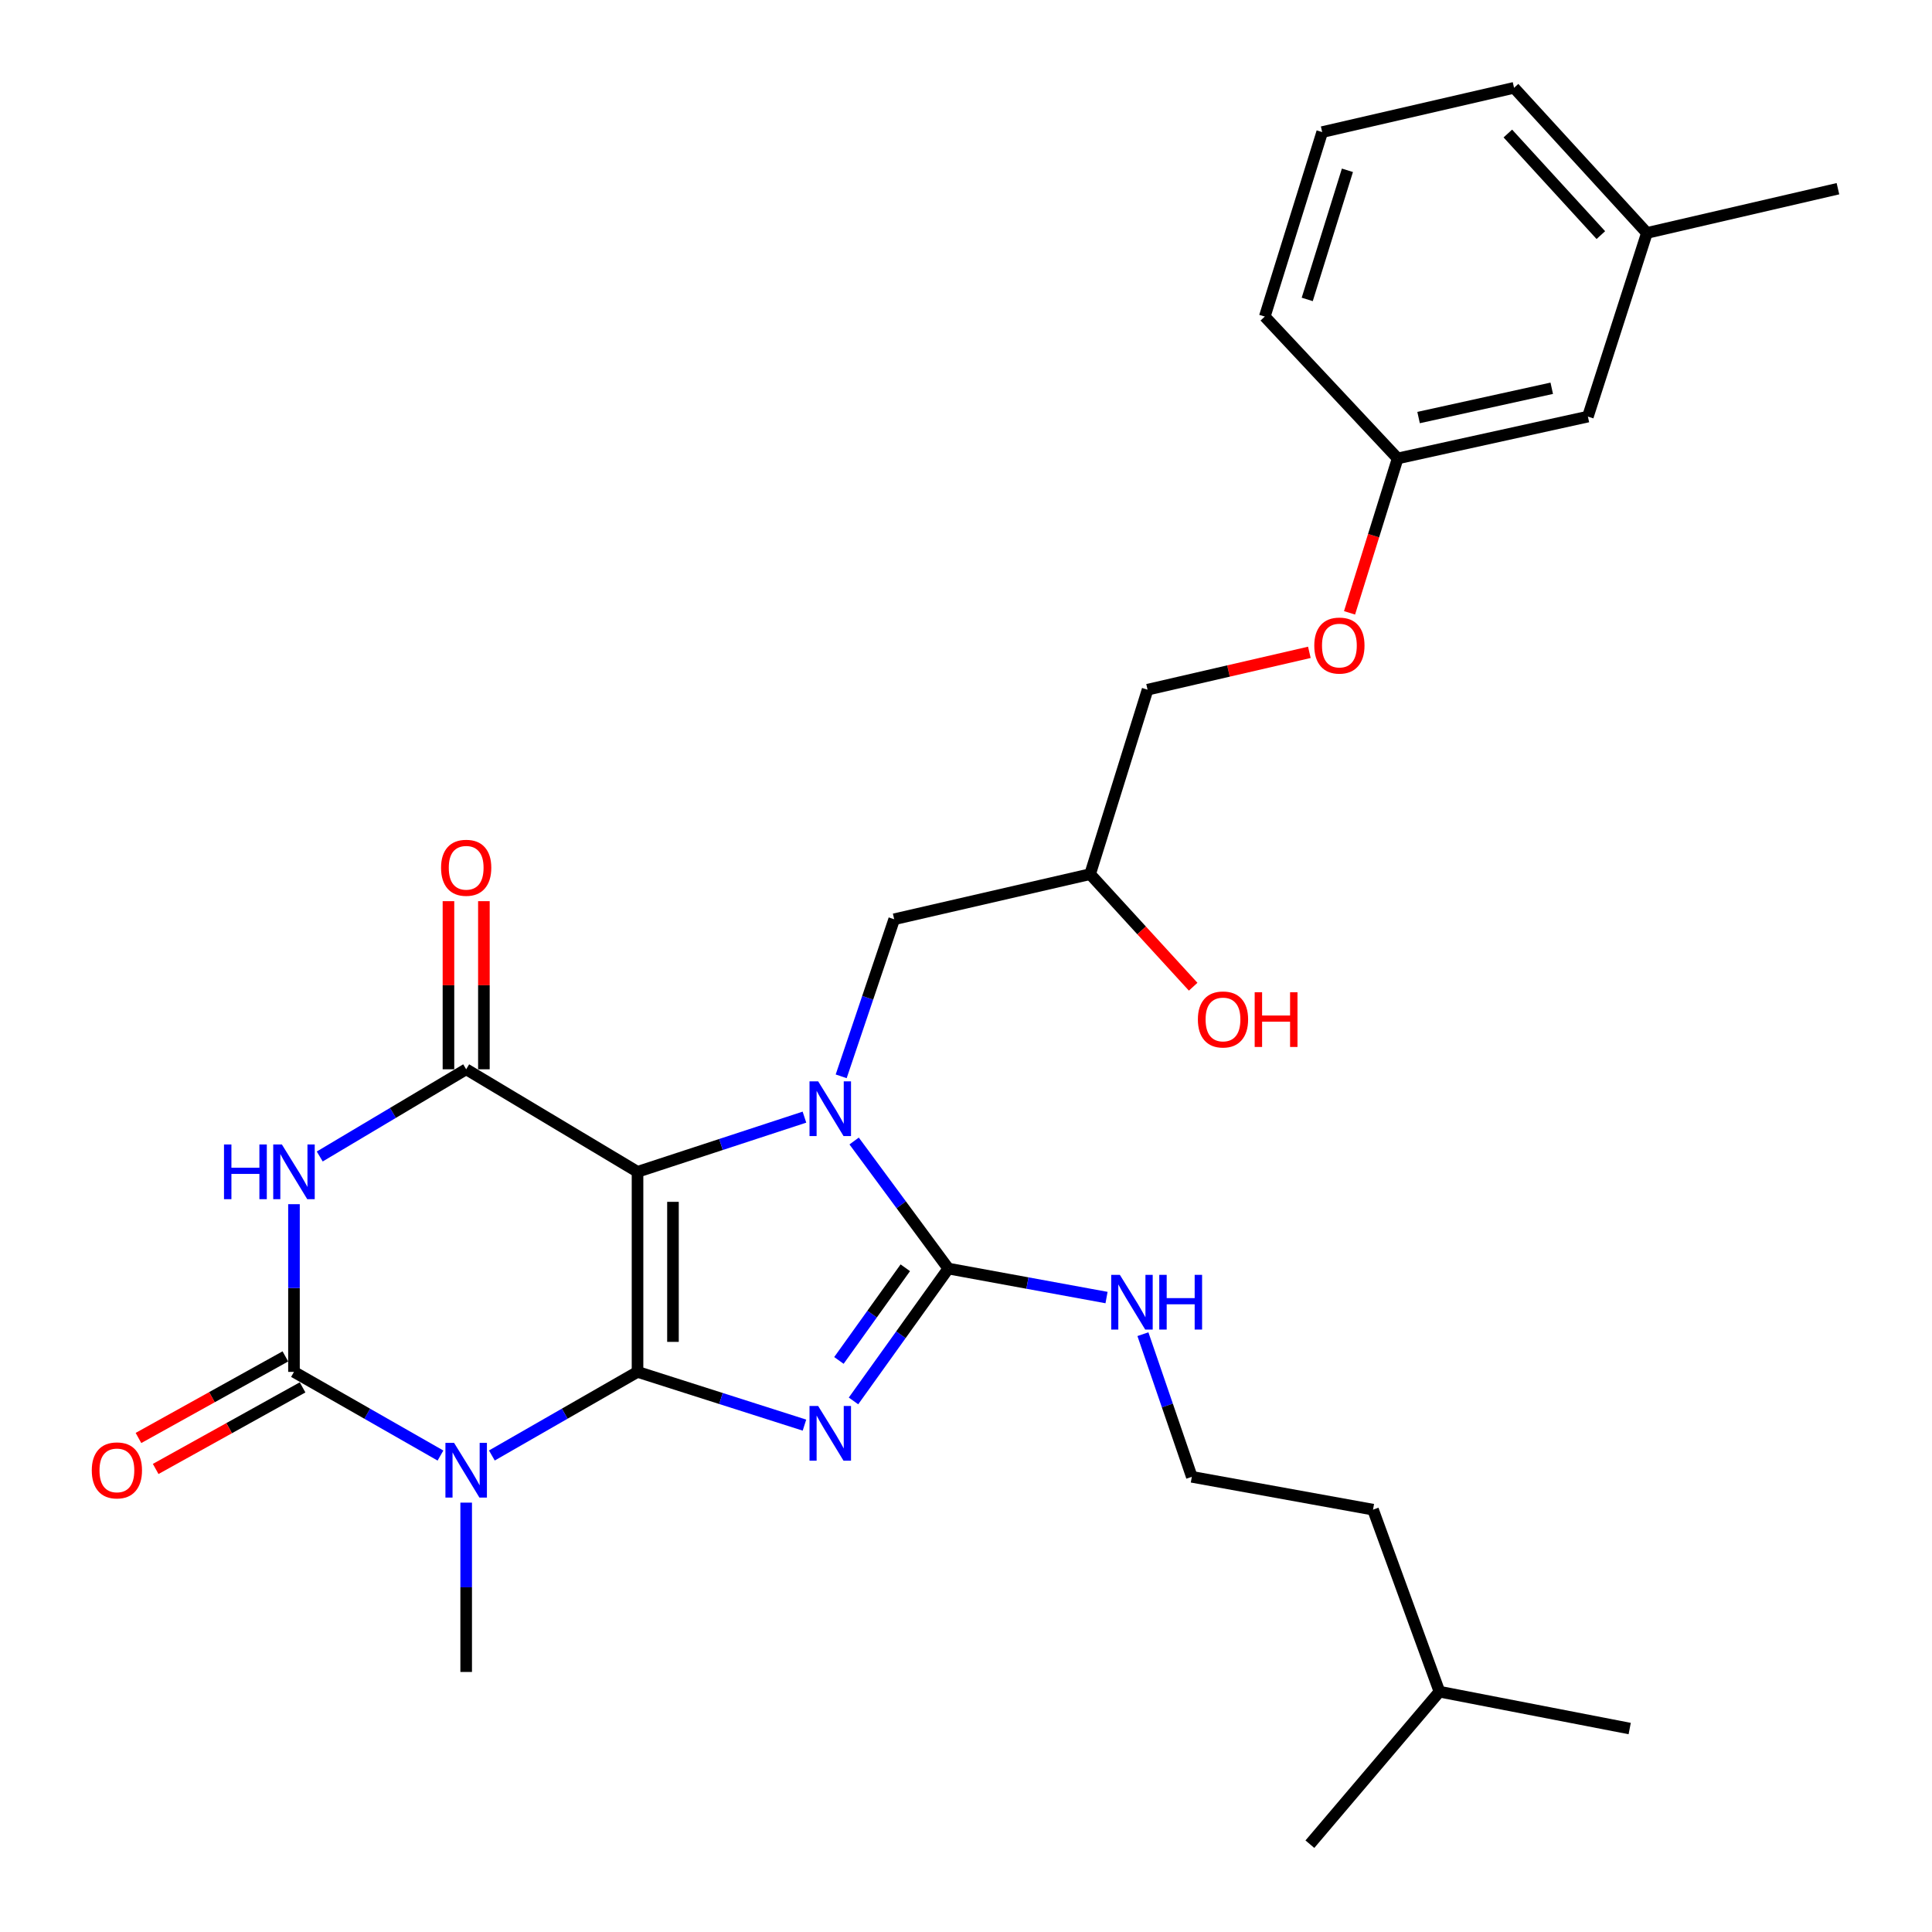 <?xml version='1.0' encoding='iso-8859-1'?>
<svg version='1.1' baseProfile='full'
              xmlns='http://www.w3.org/2000/svg'
                      xmlns:rdkit='http://www.rdkit.org/xml'
                      xmlns:xlink='http://www.w3.org/1999/xlink'
                  xml:space='preserve'
width='1000px' height='1000px' viewBox='0 0 1000 1000'>
<!-- END OF HEADER -->
<rect style='opacity:1.0;fill:#FFFFFF;stroke:none' width='1000' height='1000' x='0' y='0'> </rect>
<path class='bond-0' d='M 329.983,710.086 L 329.983,606.536' style='fill:none;fill-rule:evenodd;stroke:#000000;stroke-width:6px;stroke-linecap:butt;stroke-linejoin:miter;stroke-opacity:1' />
<path class='bond-0' d='M 348.327,694.553 L 348.327,622.068' style='fill:none;fill-rule:evenodd;stroke:#000000;stroke-width:6px;stroke-linecap:butt;stroke-linejoin:miter;stroke-opacity:1' />
<path class='bond-1' d='M 329.983,710.086 L 373.184,723.864' style='fill:none;fill-rule:evenodd;stroke:#000000;stroke-width:6px;stroke-linecap:butt;stroke-linejoin:miter;stroke-opacity:1' />
<path class='bond-1' d='M 373.184,723.864 L 416.384,737.642' style='fill:none;fill-rule:evenodd;stroke:#0000FF;stroke-width:6px;stroke-linecap:butt;stroke-linejoin:miter;stroke-opacity:1' />
<path class='bond-3' d='M 329.983,710.086 L 292.286,731.722' style='fill:none;fill-rule:evenodd;stroke:#000000;stroke-width:6px;stroke-linecap:butt;stroke-linejoin:miter;stroke-opacity:1' />
<path class='bond-3' d='M 292.286,731.722 L 254.588,753.358' style='fill:none;fill-rule:evenodd;stroke:#0000FF;stroke-width:6px;stroke-linecap:butt;stroke-linejoin:miter;stroke-opacity:1' />
<path class='bond-2' d='M 329.983,606.536 L 373.181,592.384' style='fill:none;fill-rule:evenodd;stroke:#000000;stroke-width:6px;stroke-linecap:butt;stroke-linejoin:miter;stroke-opacity:1' />
<path class='bond-2' d='M 373.181,592.384 L 416.378,578.232' style='fill:none;fill-rule:evenodd;stroke:#0000FF;stroke-width:6px;stroke-linecap:butt;stroke-linejoin:miter;stroke-opacity:1' />
<path class='bond-7' d='M 329.983,606.536 L 241.292,553.462' style='fill:none;fill-rule:evenodd;stroke:#000000;stroke-width:6px;stroke-linecap:butt;stroke-linejoin:miter;stroke-opacity:1' />
<path class='bond-4' d='M 441.767,725.118 L 466.312,690.861' style='fill:none;fill-rule:evenodd;stroke:#0000FF;stroke-width:6px;stroke-linecap:butt;stroke-linejoin:miter;stroke-opacity:1' />
<path class='bond-4' d='M 466.312,690.861 L 490.857,656.604' style='fill:none;fill-rule:evenodd;stroke:#000000;stroke-width:6px;stroke-linecap:butt;stroke-linejoin:miter;stroke-opacity:1' />
<path class='bond-4' d='M 434.219,704.158 L 451.401,680.177' style='fill:none;fill-rule:evenodd;stroke:#0000FF;stroke-width:6px;stroke-linecap:butt;stroke-linejoin:miter;stroke-opacity:1' />
<path class='bond-4' d='M 451.401,680.177 L 468.582,656.197' style='fill:none;fill-rule:evenodd;stroke:#000000;stroke-width:6px;stroke-linecap:butt;stroke-linejoin:miter;stroke-opacity:1' />
<path class='bond-8' d='M 435.394,557.107 L 449.113,516.457' style='fill:none;fill-rule:evenodd;stroke:#0000FF;stroke-width:6px;stroke-linecap:butt;stroke-linejoin:miter;stroke-opacity:1' />
<path class='bond-8' d='M 449.113,516.457 L 462.832,475.807' style='fill:none;fill-rule:evenodd;stroke:#000000;stroke-width:6px;stroke-linecap:butt;stroke-linejoin:miter;stroke-opacity:1' />
<path class='bond-29' d='M 442.099,590.585 L 466.478,623.595' style='fill:none;fill-rule:evenodd;stroke:#0000FF;stroke-width:6px;stroke-linecap:butt;stroke-linejoin:miter;stroke-opacity:1' />
<path class='bond-29' d='M 466.478,623.595 L 490.857,656.604' style='fill:none;fill-rule:evenodd;stroke:#000000;stroke-width:6px;stroke-linecap:butt;stroke-linejoin:miter;stroke-opacity:1' />
<path class='bond-5' d='M 227.986,753.39 L 190.074,731.738' style='fill:none;fill-rule:evenodd;stroke:#0000FF;stroke-width:6px;stroke-linecap:butt;stroke-linejoin:miter;stroke-opacity:1' />
<path class='bond-5' d='M 190.074,731.738 L 152.162,710.086' style='fill:none;fill-rule:evenodd;stroke:#000000;stroke-width:6px;stroke-linecap:butt;stroke-linejoin:miter;stroke-opacity:1' />
<path class='bond-12' d='M 241.292,777.76 L 241.292,821.583' style='fill:none;fill-rule:evenodd;stroke:#0000FF;stroke-width:6px;stroke-linecap:butt;stroke-linejoin:miter;stroke-opacity:1' />
<path class='bond-12' d='M 241.292,821.583 L 241.292,865.406' style='fill:none;fill-rule:evenodd;stroke:#000000;stroke-width:6px;stroke-linecap:butt;stroke-linejoin:miter;stroke-opacity:1' />
<path class='bond-11' d='M 490.857,656.604 L 531.8,664.107' style='fill:none;fill-rule:evenodd;stroke:#000000;stroke-width:6px;stroke-linecap:butt;stroke-linejoin:miter;stroke-opacity:1' />
<path class='bond-11' d='M 531.8,664.107 L 572.742,671.609' style='fill:none;fill-rule:evenodd;stroke:#0000FF;stroke-width:6px;stroke-linecap:butt;stroke-linejoin:miter;stroke-opacity:1' />
<path class='bond-6' d='M 152.162,710.086 L 152.162,666.685' style='fill:none;fill-rule:evenodd;stroke:#000000;stroke-width:6px;stroke-linecap:butt;stroke-linejoin:miter;stroke-opacity:1' />
<path class='bond-6' d='M 152.162,666.685 L 152.162,623.285' style='fill:none;fill-rule:evenodd;stroke:#0000FF;stroke-width:6px;stroke-linecap:butt;stroke-linejoin:miter;stroke-opacity:1' />
<path class='bond-9' d='M 147.709,702.067 L 109.691,723.182' style='fill:none;fill-rule:evenodd;stroke:#000000;stroke-width:6px;stroke-linecap:butt;stroke-linejoin:miter;stroke-opacity:1' />
<path class='bond-9' d='M 109.691,723.182 L 71.673,744.296' style='fill:none;fill-rule:evenodd;stroke:#FF0000;stroke-width:6px;stroke-linecap:butt;stroke-linejoin:miter;stroke-opacity:1' />
<path class='bond-9' d='M 156.615,718.104 L 118.597,739.218' style='fill:none;fill-rule:evenodd;stroke:#000000;stroke-width:6px;stroke-linecap:butt;stroke-linejoin:miter;stroke-opacity:1' />
<path class='bond-9' d='M 118.597,739.218 L 80.579,760.332' style='fill:none;fill-rule:evenodd;stroke:#FF0000;stroke-width:6px;stroke-linecap:butt;stroke-linejoin:miter;stroke-opacity:1' />
<path class='bond-30' d='M 165.495,598.596 L 203.394,576.029' style='fill:none;fill-rule:evenodd;stroke:#0000FF;stroke-width:6px;stroke-linecap:butt;stroke-linejoin:miter;stroke-opacity:1' />
<path class='bond-30' d='M 203.394,576.029 L 241.292,553.462' style='fill:none;fill-rule:evenodd;stroke:#000000;stroke-width:6px;stroke-linecap:butt;stroke-linejoin:miter;stroke-opacity:1' />
<path class='bond-10' d='M 250.464,553.462 L 250.464,509.954' style='fill:none;fill-rule:evenodd;stroke:#000000;stroke-width:6px;stroke-linecap:butt;stroke-linejoin:miter;stroke-opacity:1' />
<path class='bond-10' d='M 250.464,509.954 L 250.464,466.446' style='fill:none;fill-rule:evenodd;stroke:#FF0000;stroke-width:6px;stroke-linecap:butt;stroke-linejoin:miter;stroke-opacity:1' />
<path class='bond-10' d='M 232.12,553.462 L 232.12,509.954' style='fill:none;fill-rule:evenodd;stroke:#000000;stroke-width:6px;stroke-linecap:butt;stroke-linejoin:miter;stroke-opacity:1' />
<path class='bond-10' d='M 232.12,509.954 L 232.12,466.446' style='fill:none;fill-rule:evenodd;stroke:#FF0000;stroke-width:6px;stroke-linecap:butt;stroke-linejoin:miter;stroke-opacity:1' />
<path class='bond-13' d='M 462.832,475.807 L 564.242,452.459' style='fill:none;fill-rule:evenodd;stroke:#000000;stroke-width:6px;stroke-linecap:butt;stroke-linejoin:miter;stroke-opacity:1' />
<path class='bond-19' d='M 591.572,690.569 L 604.23,727.486' style='fill:none;fill-rule:evenodd;stroke:#0000FF;stroke-width:6px;stroke-linecap:butt;stroke-linejoin:miter;stroke-opacity:1' />
<path class='bond-19' d='M 604.23,727.486 L 616.888,764.403' style='fill:none;fill-rule:evenodd;stroke:#000000;stroke-width:6px;stroke-linecap:butt;stroke-linejoin:miter;stroke-opacity:1' />
<path class='bond-17' d='M 564.242,452.459 L 593.979,356.981' style='fill:none;fill-rule:evenodd;stroke:#000000;stroke-width:6px;stroke-linecap:butt;stroke-linejoin:miter;stroke-opacity:1' />
<path class='bond-20' d='M 564.242,452.459 L 590.911,481.59' style='fill:none;fill-rule:evenodd;stroke:#000000;stroke-width:6px;stroke-linecap:butt;stroke-linejoin:miter;stroke-opacity:1' />
<path class='bond-20' d='M 590.911,481.59 L 617.579,510.72' style='fill:none;fill-rule:evenodd;stroke:#FF0000;stroke-width:6px;stroke-linecap:butt;stroke-linejoin:miter;stroke-opacity:1' />
<path class='bond-14' d='M 677.722,337.65 L 635.85,347.315' style='fill:none;fill-rule:evenodd;stroke:#FF0000;stroke-width:6px;stroke-linecap:butt;stroke-linejoin:miter;stroke-opacity:1' />
<path class='bond-14' d='M 635.85,347.315 L 593.979,356.981' style='fill:none;fill-rule:evenodd;stroke:#000000;stroke-width:6px;stroke-linecap:butt;stroke-linejoin:miter;stroke-opacity:1' />
<path class='bond-15' d='M 698.521,317.207 L 710.972,277.248' style='fill:none;fill-rule:evenodd;stroke:#FF0000;stroke-width:6px;stroke-linecap:butt;stroke-linejoin:miter;stroke-opacity:1' />
<path class='bond-15' d='M 710.972,277.248 L 723.424,237.288' style='fill:none;fill-rule:evenodd;stroke:#000000;stroke-width:6px;stroke-linecap:butt;stroke-linejoin:miter;stroke-opacity:1' />
<path class='bond-16' d='M 723.424,237.288 L 821.889,215.633' style='fill:none;fill-rule:evenodd;stroke:#000000;stroke-width:6px;stroke-linecap:butt;stroke-linejoin:miter;stroke-opacity:1' />
<path class='bond-16' d='M 734.253,216.125 L 803.179,200.966' style='fill:none;fill-rule:evenodd;stroke:#000000;stroke-width:6px;stroke-linecap:butt;stroke-linejoin:miter;stroke-opacity:1' />
<path class='bond-22' d='M 723.424,237.288 L 654.646,163.853' style='fill:none;fill-rule:evenodd;stroke:#000000;stroke-width:6px;stroke-linecap:butt;stroke-linejoin:miter;stroke-opacity:1' />
<path class='bond-18' d='M 821.889,215.633 L 852.441,120.572' style='fill:none;fill-rule:evenodd;stroke:#000000;stroke-width:6px;stroke-linecap:butt;stroke-linejoin:miter;stroke-opacity:1' />
<path class='bond-26' d='M 852.441,120.572 L 951.313,97.673' style='fill:none;fill-rule:evenodd;stroke:#000000;stroke-width:6px;stroke-linecap:butt;stroke-linejoin:miter;stroke-opacity:1' />
<path class='bond-31' d='M 852.441,120.572 L 783.673,45.455' style='fill:none;fill-rule:evenodd;stroke:#000000;stroke-width:6px;stroke-linecap:butt;stroke-linejoin:miter;stroke-opacity:1' />
<path class='bond-31' d='M 828.596,121.691 L 780.458,69.109' style='fill:none;fill-rule:evenodd;stroke:#000000;stroke-width:6px;stroke-linecap:butt;stroke-linejoin:miter;stroke-opacity:1' />
<path class='bond-24' d='M 616.888,764.403 L 710.675,781.392' style='fill:none;fill-rule:evenodd;stroke:#000000;stroke-width:6px;stroke-linecap:butt;stroke-linejoin:miter;stroke-opacity:1' />
<path class='bond-21' d='M 684.362,68.374 L 654.646,163.853' style='fill:none;fill-rule:evenodd;stroke:#000000;stroke-width:6px;stroke-linecap:butt;stroke-linejoin:miter;stroke-opacity:1' />
<path class='bond-21' d='M 697.42,88.147 L 676.618,154.982' style='fill:none;fill-rule:evenodd;stroke:#000000;stroke-width:6px;stroke-linecap:butt;stroke-linejoin:miter;stroke-opacity:1' />
<path class='bond-23' d='M 684.362,68.374 L 783.673,45.455' style='fill:none;fill-rule:evenodd;stroke:#000000;stroke-width:6px;stroke-linecap:butt;stroke-linejoin:miter;stroke-opacity:1' />
<path class='bond-25' d='M 710.675,781.392 L 745.059,875.607' style='fill:none;fill-rule:evenodd;stroke:#000000;stroke-width:6px;stroke-linecap:butt;stroke-linejoin:miter;stroke-opacity:1' />
<path class='bond-27' d='M 745.059,875.607 L 843.524,894.694' style='fill:none;fill-rule:evenodd;stroke:#000000;stroke-width:6px;stroke-linecap:butt;stroke-linejoin:miter;stroke-opacity:1' />
<path class='bond-28' d='M 745.059,875.607 L 677.993,954.545' style='fill:none;fill-rule:evenodd;stroke:#000000;stroke-width:6px;stroke-linecap:butt;stroke-linejoin:miter;stroke-opacity:1' />
<path  class='atom-2' d='M 423.482 727.742
L 432.762 742.742
Q 433.682 744.222, 435.162 746.902
Q 436.642 749.582, 436.722 749.742
L 436.722 727.742
L 440.482 727.742
L 440.482 756.062
L 436.602 756.062
L 426.642 739.662
Q 425.482 737.742, 424.242 735.542
Q 423.042 733.342, 422.682 732.662
L 422.682 756.062
L 419.002 756.062
L 419.002 727.742
L 423.482 727.742
' fill='#0000FF'/>
<path  class='atom-3' d='M 423.482 559.694
L 432.762 574.694
Q 433.682 576.174, 435.162 578.854
Q 436.642 581.534, 436.722 581.694
L 436.722 559.694
L 440.482 559.694
L 440.482 588.014
L 436.602 588.014
L 426.642 571.614
Q 425.482 569.694, 424.242 567.494
Q 423.042 565.294, 422.682 564.614
L 422.682 588.014
L 419.002 588.014
L 419.002 559.694
L 423.482 559.694
' fill='#0000FF'/>
<path  class='atom-4' d='M 235.032 746.829
L 244.312 761.829
Q 245.232 763.309, 246.712 765.989
Q 248.192 768.669, 248.272 768.829
L 248.272 746.829
L 252.032 746.829
L 252.032 775.149
L 248.152 775.149
L 238.192 758.749
Q 237.032 756.829, 235.792 754.629
Q 234.592 752.429, 234.232 751.749
L 234.232 775.149
L 230.552 775.149
L 230.552 746.829
L 235.032 746.829
' fill='#0000FF'/>
<path  class='atom-7' d='M 115.942 592.376
L 119.782 592.376
L 119.782 604.416
L 134.262 604.416
L 134.262 592.376
L 138.102 592.376
L 138.102 620.696
L 134.262 620.696
L 134.262 607.616
L 119.782 607.616
L 119.782 620.696
L 115.942 620.696
L 115.942 592.376
' fill='#0000FF'/>
<path  class='atom-7' d='M 145.902 592.376
L 155.182 607.376
Q 156.102 608.856, 157.582 611.536
Q 159.062 614.216, 159.142 614.376
L 159.142 592.376
L 162.902 592.376
L 162.902 620.696
L 159.022 620.696
L 149.062 604.296
Q 147.902 602.376, 146.662 600.176
Q 145.462 597.976, 145.102 597.296
L 145.102 620.696
L 141.422 620.696
L 141.422 592.376
L 145.902 592.376
' fill='#0000FF'/>
<path  class='atom-10' d='M 47.505 761.069
Q 47.505 754.269, 50.865 750.469
Q 54.225 746.669, 60.505 746.669
Q 66.785 746.669, 70.145 750.469
Q 73.505 754.269, 73.505 761.069
Q 73.505 767.949, 70.105 771.869
Q 66.705 775.749, 60.505 775.749
Q 54.265 775.749, 50.865 771.869
Q 47.505 767.989, 47.505 761.069
M 60.505 772.549
Q 64.825 772.549, 67.145 769.669
Q 69.505 766.749, 69.505 761.069
Q 69.505 755.509, 67.145 752.709
Q 64.825 749.869, 60.505 749.869
Q 56.185 749.869, 53.825 752.669
Q 51.505 755.469, 51.505 761.069
Q 51.505 766.789, 53.825 769.669
Q 56.185 772.549, 60.505 772.549
' fill='#FF0000'/>
<path  class='atom-11' d='M 228.292 449.156
Q 228.292 442.356, 231.652 438.556
Q 235.012 434.756, 241.292 434.756
Q 247.572 434.756, 250.932 438.556
Q 254.292 442.356, 254.292 449.156
Q 254.292 456.036, 250.892 459.956
Q 247.492 463.836, 241.292 463.836
Q 235.052 463.836, 231.652 459.956
Q 228.292 456.076, 228.292 449.156
M 241.292 460.636
Q 245.612 460.636, 247.932 457.756
Q 250.292 454.836, 250.292 449.156
Q 250.292 443.596, 247.932 440.796
Q 245.612 437.956, 241.292 437.956
Q 236.972 437.956, 234.612 440.756
Q 232.292 443.556, 232.292 449.156
Q 232.292 454.876, 234.612 457.756
Q 236.972 460.636, 241.292 460.636
' fill='#FF0000'/>
<path  class='atom-12' d='M 579.638 659.86
L 588.918 674.86
Q 589.838 676.34, 591.318 679.02
Q 592.798 681.7, 592.878 681.86
L 592.878 659.86
L 596.638 659.86
L 596.638 688.18
L 592.758 688.18
L 582.798 671.78
Q 581.638 669.86, 580.398 667.66
Q 579.198 665.46, 578.838 664.78
L 578.838 688.18
L 575.158 688.18
L 575.158 659.86
L 579.638 659.86
' fill='#0000FF'/>
<path  class='atom-12' d='M 600.038 659.86
L 603.878 659.86
L 603.878 671.9
L 618.358 671.9
L 618.358 659.86
L 622.198 659.86
L 622.198 688.18
L 618.358 688.18
L 618.358 675.1
L 603.878 675.1
L 603.878 688.18
L 600.038 688.18
L 600.038 659.86
' fill='#0000FF'/>
<path  class='atom-15' d='M 680.269 334.141
Q 680.269 327.341, 683.629 323.541
Q 686.989 319.741, 693.269 319.741
Q 699.549 319.741, 702.909 323.541
Q 706.269 327.341, 706.269 334.141
Q 706.269 341.021, 702.869 344.941
Q 699.469 348.821, 693.269 348.821
Q 687.029 348.821, 683.629 344.941
Q 680.269 341.061, 680.269 334.141
M 693.269 345.621
Q 697.589 345.621, 699.909 342.741
Q 702.269 339.821, 702.269 334.141
Q 702.269 328.581, 699.909 325.781
Q 697.589 322.941, 693.269 322.941
Q 688.949 322.941, 686.589 325.741
Q 684.269 328.541, 684.269 334.141
Q 684.269 339.861, 686.589 342.741
Q 688.949 345.621, 693.269 345.621
' fill='#FF0000'/>
<path  class='atom-21' d='M 620.02 527.667
Q 620.02 520.867, 623.38 517.067
Q 626.74 513.267, 633.02 513.267
Q 639.3 513.267, 642.66 517.067
Q 646.02 520.867, 646.02 527.667
Q 646.02 534.547, 642.62 538.467
Q 639.22 542.347, 633.02 542.347
Q 626.78 542.347, 623.38 538.467
Q 620.02 534.587, 620.02 527.667
M 633.02 539.147
Q 637.34 539.147, 639.66 536.267
Q 642.02 533.347, 642.02 527.667
Q 642.02 522.107, 639.66 519.307
Q 637.34 516.467, 633.02 516.467
Q 628.7 516.467, 626.34 519.267
Q 624.02 522.067, 624.02 527.667
Q 624.02 533.387, 626.34 536.267
Q 628.7 539.147, 633.02 539.147
' fill='#FF0000'/>
<path  class='atom-21' d='M 649.42 513.587
L 653.26 513.587
L 653.26 525.627
L 667.74 525.627
L 667.74 513.587
L 671.58 513.587
L 671.58 541.907
L 667.74 541.907
L 667.74 528.827
L 653.26 528.827
L 653.26 541.907
L 649.42 541.907
L 649.42 513.587
' fill='#FF0000'/>
</svg>
